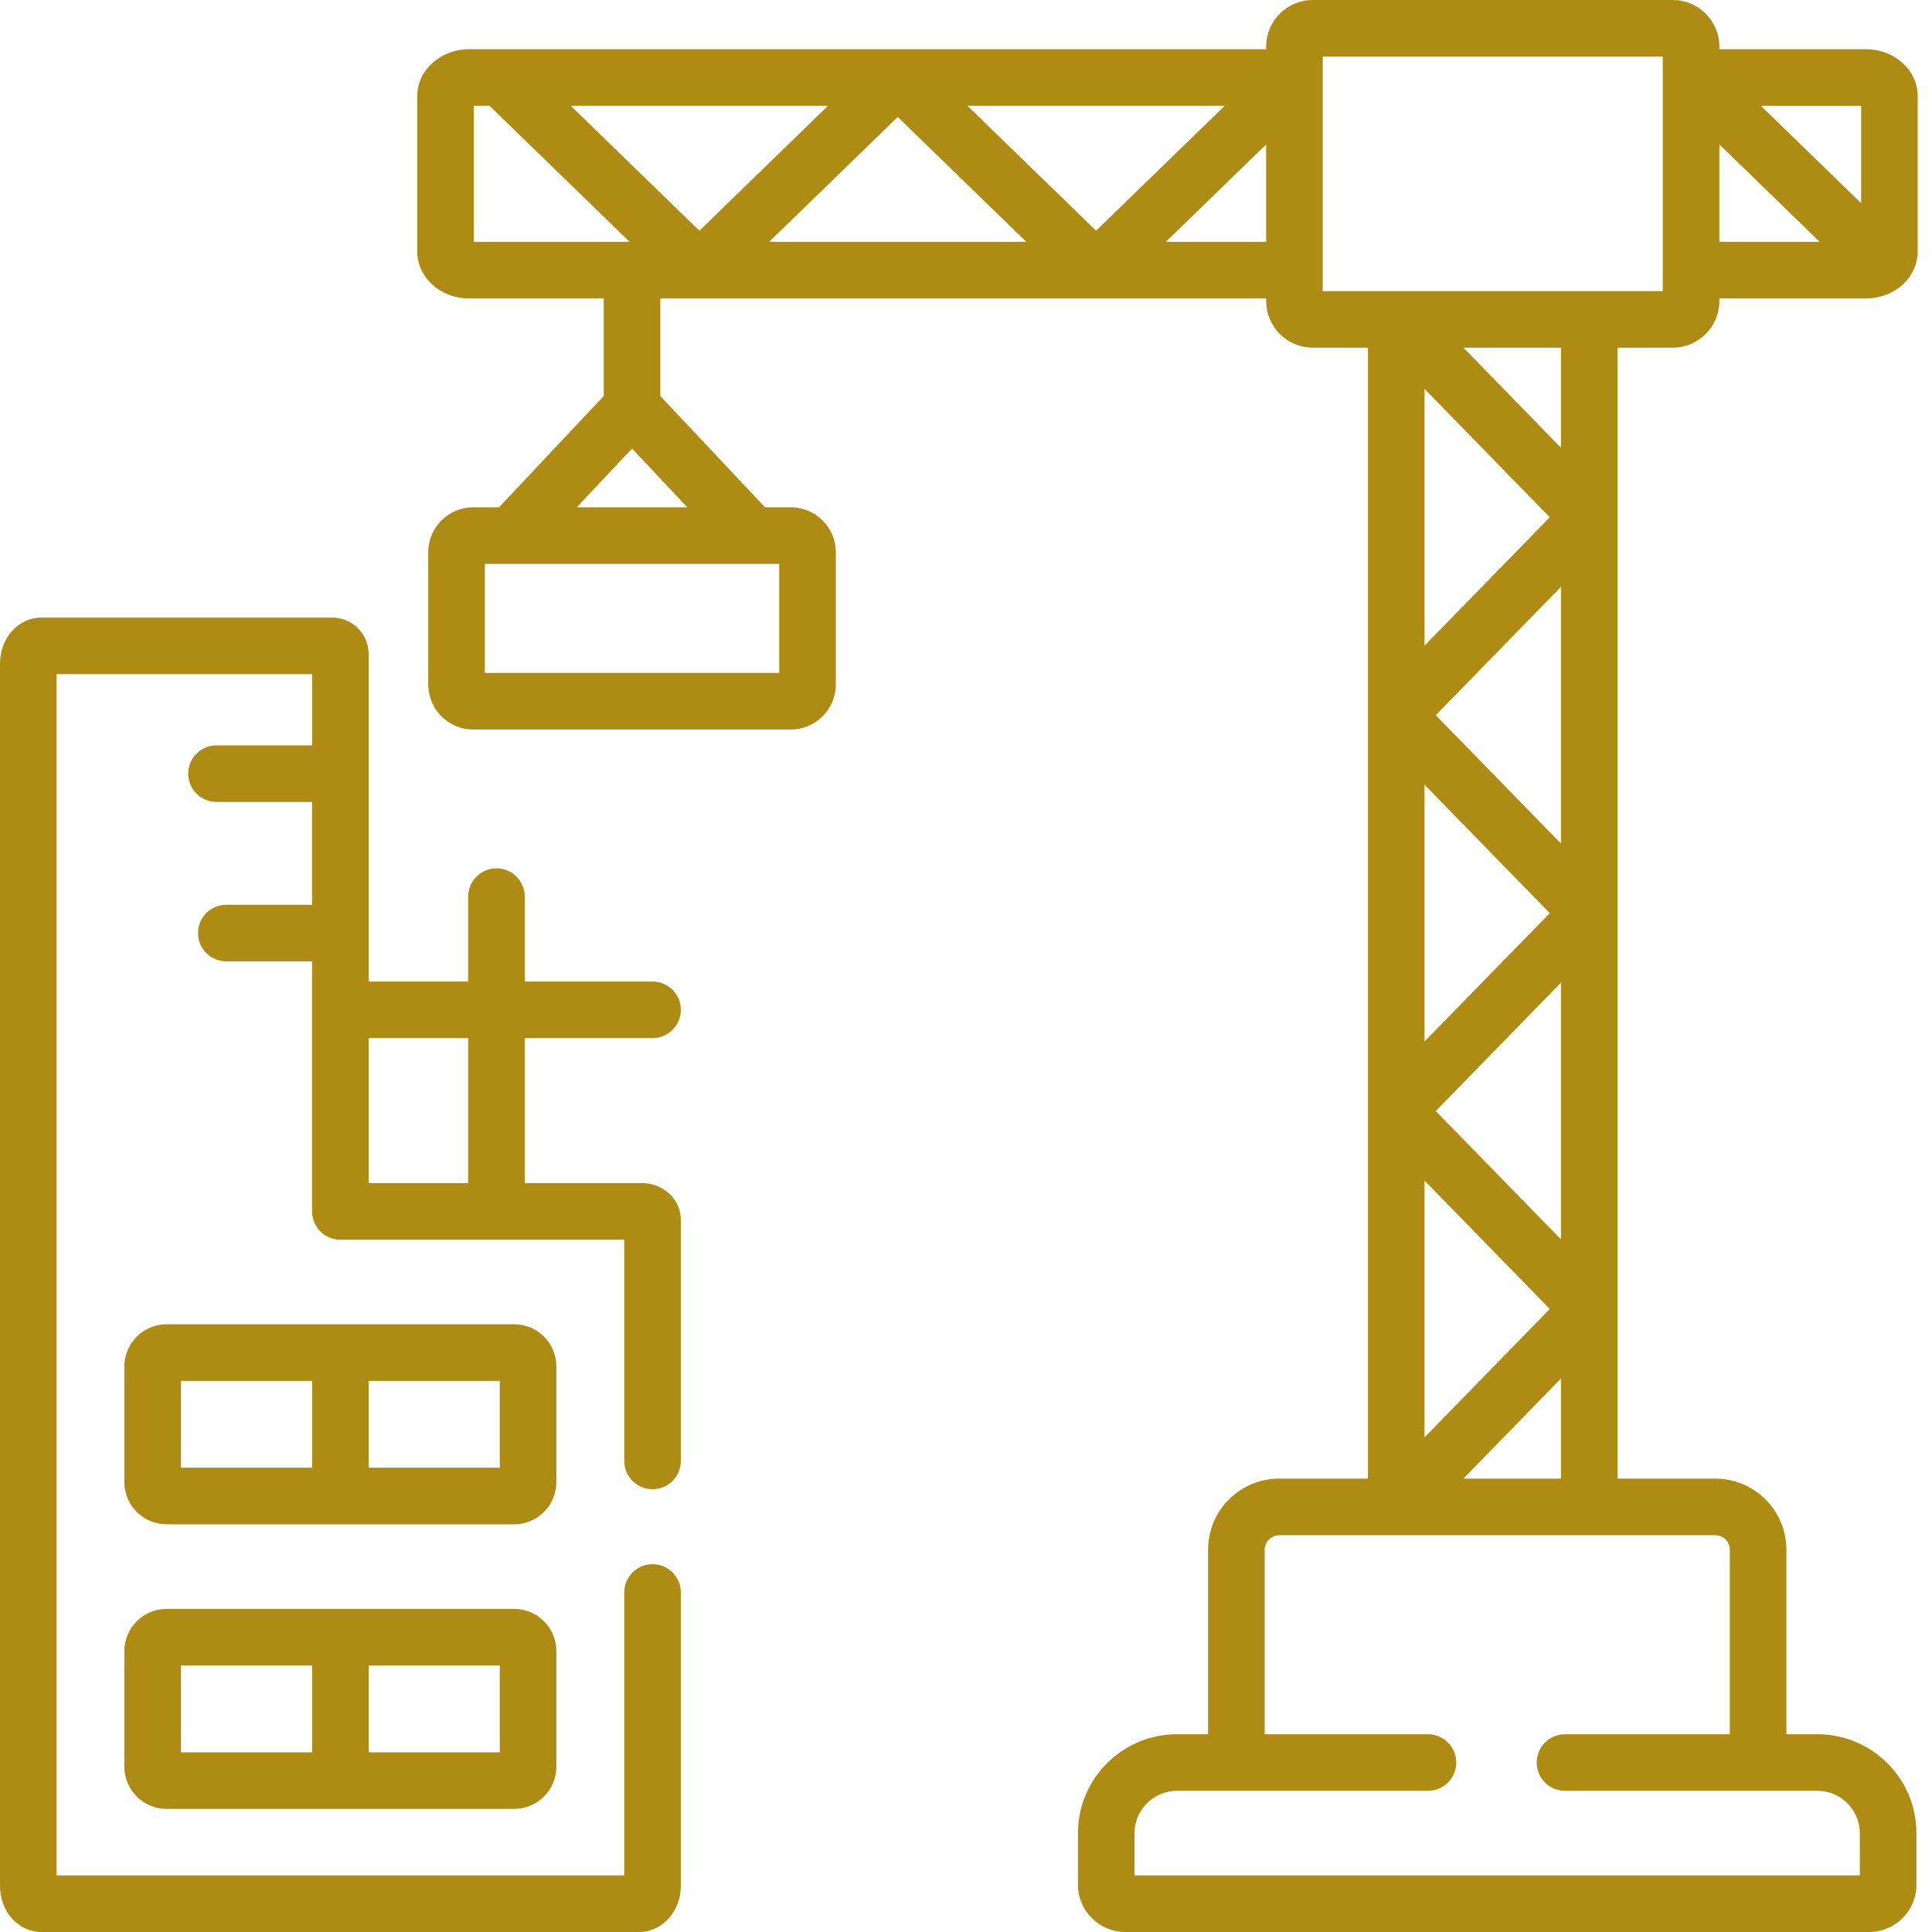 <?xml version="1.0" encoding="UTF-8"?>
<svg width="50px" height="50px" viewBox="0 0 50 50" version="1.1" xmlns="http://www.w3.org/2000/svg" xmlns:xlink="http://www.w3.org/1999/xlink">
    <title>icon-construction</title>
    <g id="Page-content" stroke="none" stroke-width="1" fill="none" fill-rule="evenodd">
        <g id="Page-Investir" transform="translate(-357, -1991)" fill="#AE8B13">
            <g id="icon-construction" transform="translate(357, 1991)">
                <path d="M12.116,30.619 L9.542,30.619 L9.542,26.867 L12.116,26.867 L12.116,30.619 L12.116,30.619 Z M16.887,26.867 C17.292,26.867 17.62,26.539 17.62,26.134 C17.62,25.73 17.292,25.402 16.887,25.402 L13.581,25.402 L13.581,23.205 C13.581,22.801 13.253,22.473 12.849,22.473 C12.444,22.473 12.116,22.801 12.116,23.205 L12.116,25.402 L9.542,25.402 L9.542,16.943 C9.542,16.404 9.124,15.982 8.589,15.982 L1.079,15.982 C0.474,15.982 0,16.506 0,17.175 L0,48.808 C0,49.476 0.474,50 1.079,50 L16.541,50 C17.136,50 17.62,49.465 17.62,48.808 L17.62,41.214 C17.62,40.809 17.292,40.481 16.887,40.481 C16.483,40.481 16.155,40.809 16.155,41.214 L16.155,48.535 L1.465,48.535 L1.465,17.447 L8.078,17.447 L8.078,19.29 L5.604,19.29 C5.199,19.29 4.871,19.618 4.871,20.023 C4.871,20.427 5.199,20.755 5.604,20.755 L8.077,20.755 L8.077,23.415 L5.858,23.415 C5.453,23.415 5.125,23.743 5.125,24.147 C5.125,24.552 5.453,24.88 5.858,24.88 L8.077,24.88 L8.077,31.351 C8.077,31.756 8.405,32.084 8.81,32.084 L16.155,32.084 L16.155,37.808 C16.155,38.213 16.483,38.541 16.887,38.541 C17.292,38.541 17.62,38.213 17.62,37.808 L17.62,31.58 C17.62,30.986 17.109,30.619 16.636,30.619 L13.581,30.619 L13.581,26.867 L16.887,26.867 Z" id="Fill-1"></path>
                <path d="M41.131,7.533 L36.144,7.533 L36.142,7.533 L36.134,7.533 L34.233,7.533 L34.233,1.465 L43.032,1.465 L43.032,7.533 L41.131,7.533 Z M40.398,35.676 L40.398,38.266 L37.872,38.266 L40.398,35.676 Z M40.108,33.876 L36.867,37.199 L36.867,30.554 L40.108,33.876 Z M40.398,25.431 L40.398,30.259 L40.398,32.076 L37.157,28.754 L40.398,25.431 Z M40.108,23.632 L36.867,26.954 L36.867,21.519 L36.867,20.309 L40.108,23.632 Z M40.398,15.187 L40.398,21.519 L40.398,21.832 L37.157,18.509 L40.398,15.187 Z M37.872,8.998 L40.398,8.998 L40.398,11.588 L37.872,8.998 Z M40.108,13.387 L36.867,16.71 L36.867,12.78 L36.867,10.065 L40.108,13.387 Z M44.387,39.731 C44.597,39.731 44.767,39.898 44.767,40.105 L44.767,44.882 L40.502,44.882 C40.098,44.882 39.77,45.209 39.77,45.614 C39.77,46.019 40.098,46.346 40.502,46.346 L47.035,46.346 C47.64,46.346 48.132,46.838 48.132,47.442 L48.132,48.535 L29.362,48.535 L29.362,47.442 C29.362,46.838 29.855,46.346 30.462,46.346 L36.955,46.346 C37.36,46.346 37.688,46.019 37.688,45.614 C37.688,45.209 37.36,44.882 36.955,44.882 L32.73,44.882 L32.73,40.105 C32.73,39.902 32.902,39.731 33.106,39.731 L36.134,39.731 L41.131,39.731 L44.387,39.731 Z M31.383,6.259 L30.172,6.259 L32.768,3.738 L32.768,6.259 L31.383,6.259 Z M25.038,2.738 L31.383,2.738 L31.695,2.738 L28.367,5.971 L25.038,2.738 Z M22.624,6.259 L19.905,6.259 L23.233,3.027 L26.561,6.259 L22.624,6.259 Z M14.771,2.738 L21.428,2.738 L18.1,5.971 L14.771,2.738 Z M17.787,13.129 L14.926,13.129 L16.357,11.608 L17.787,13.129 Z M12.548,17.415 L20.166,17.415 L20.166,14.594 L12.548,14.594 L12.548,17.415 Z M12.263,6.259 L12.263,2.738 L12.669,2.738 L16.294,6.259 L12.263,6.259 Z M44.497,3.738 L47.094,6.259 L44.497,6.259 L44.497,3.738 Z M48.166,2.739 L48.166,5.258 L45.571,2.739 L48.166,2.739 Z M41.863,33.875 L41.863,30.259 L41.863,23.632 L41.863,23.631 L41.863,21.519 L41.863,13.388 L41.863,13.387 L41.863,12.78 L41.863,8.998 L43.29,8.998 C43.955,8.998 44.497,8.457 44.497,7.791 L44.497,7.724 L48.292,7.724 C48.616,7.724 48.914,7.619 49.146,7.445 C49.188,7.416 49.228,7.384 49.264,7.346 C49.273,7.337 49.28,7.328 49.288,7.319 C49.5,7.105 49.63,6.822 49.63,6.512 L49.63,2.485 C49.63,1.817 49.03,1.274 48.292,1.274 L44.497,1.274 L44.497,1.206 C44.497,0.541 43.955,0 43.29,0 L33.975,0 C33.309,0 32.768,0.541 32.768,1.206 L32.768,1.274 L31.383,1.274 L23.234,1.274 L23.232,1.274 L22.624,1.274 L12.139,1.274 C11.4,1.274 10.798,1.817 10.798,2.485 L10.798,6.512 C10.798,7.18 11.4,7.724 12.139,7.724 L15.624,7.724 L15.624,10.249 L12.915,13.129 L12.245,13.129 C11.604,13.129 11.083,13.65 11.083,14.29 L11.083,17.715 C11.083,18.357 11.604,18.88 12.245,18.88 L20.465,18.88 C21.108,18.88 21.631,18.357 21.631,17.715 L21.631,14.29 C21.631,13.65 21.108,13.129 20.465,13.129 L19.799,13.129 L17.089,10.249 L17.089,7.724 L22.624,7.724 L31.383,7.724 L32.768,7.724 L32.768,7.791 C32.768,8.457 33.31,8.998 33.975,8.998 L35.402,8.998 L35.402,12.78 L35.402,21.519 L35.402,30.259 L35.402,38.266 L33.106,38.266 C32.091,38.266 31.265,39.091 31.265,40.104 L31.265,44.882 L30.462,44.882 C29.047,44.882 27.897,46.03 27.897,47.442 L27.897,48.777 C27.897,49.451 28.447,50 29.124,50 L48.373,50 C49.048,50 49.597,49.451 49.597,48.777 L49.597,47.442 C49.597,46.03 48.448,44.882 47.035,44.882 L46.232,44.882 L46.232,40.104 C46.232,39.091 45.404,38.266 44.388,38.266 L41.863,38.266 L41.863,33.876 L41.863,33.875 Z" id="Fill-3"></path>
                <path d="M12.935,37.984 L9.542,37.984 L9.542,35.737 L12.934,35.737 L12.934,37.984 L12.935,37.984 Z M8.077,37.984 L4.683,37.984 L4.683,35.737 L8.078,35.737 L8.078,37.984 L8.077,37.984 Z M14.399,35.367 C14.399,34.763 13.909,34.272 13.307,34.272 L4.313,34.272 C3.709,34.272 3.218,34.763 3.218,35.367 L3.218,38.354 C3.218,38.958 3.709,39.449 4.313,39.449 L13.307,39.449 C13.909,39.449 14.399,38.958 14.399,38.354 L14.399,35.367 Z" id="Fill-5"></path>
                <path d="M12.935,45.35 L9.542,45.35 L9.542,43.103 L12.934,43.103 L12.934,45.35 L12.935,45.35 Z M8.077,45.35 L4.683,45.35 L4.683,43.103 L8.078,43.103 L8.078,45.35 L8.077,45.35 Z M13.307,41.638 L4.313,41.638 C3.709,41.638 3.218,42.129 3.218,42.733 L3.218,45.72 C3.218,46.324 3.709,46.815 4.313,46.815 L13.307,46.815 C13.909,46.815 14.399,46.324 14.399,45.72 L14.399,42.733 C14.399,42.129 13.909,41.638 13.307,41.638 Z" id="Fill-7"></path>
            </g>
        </g>
    </g>
</svg>